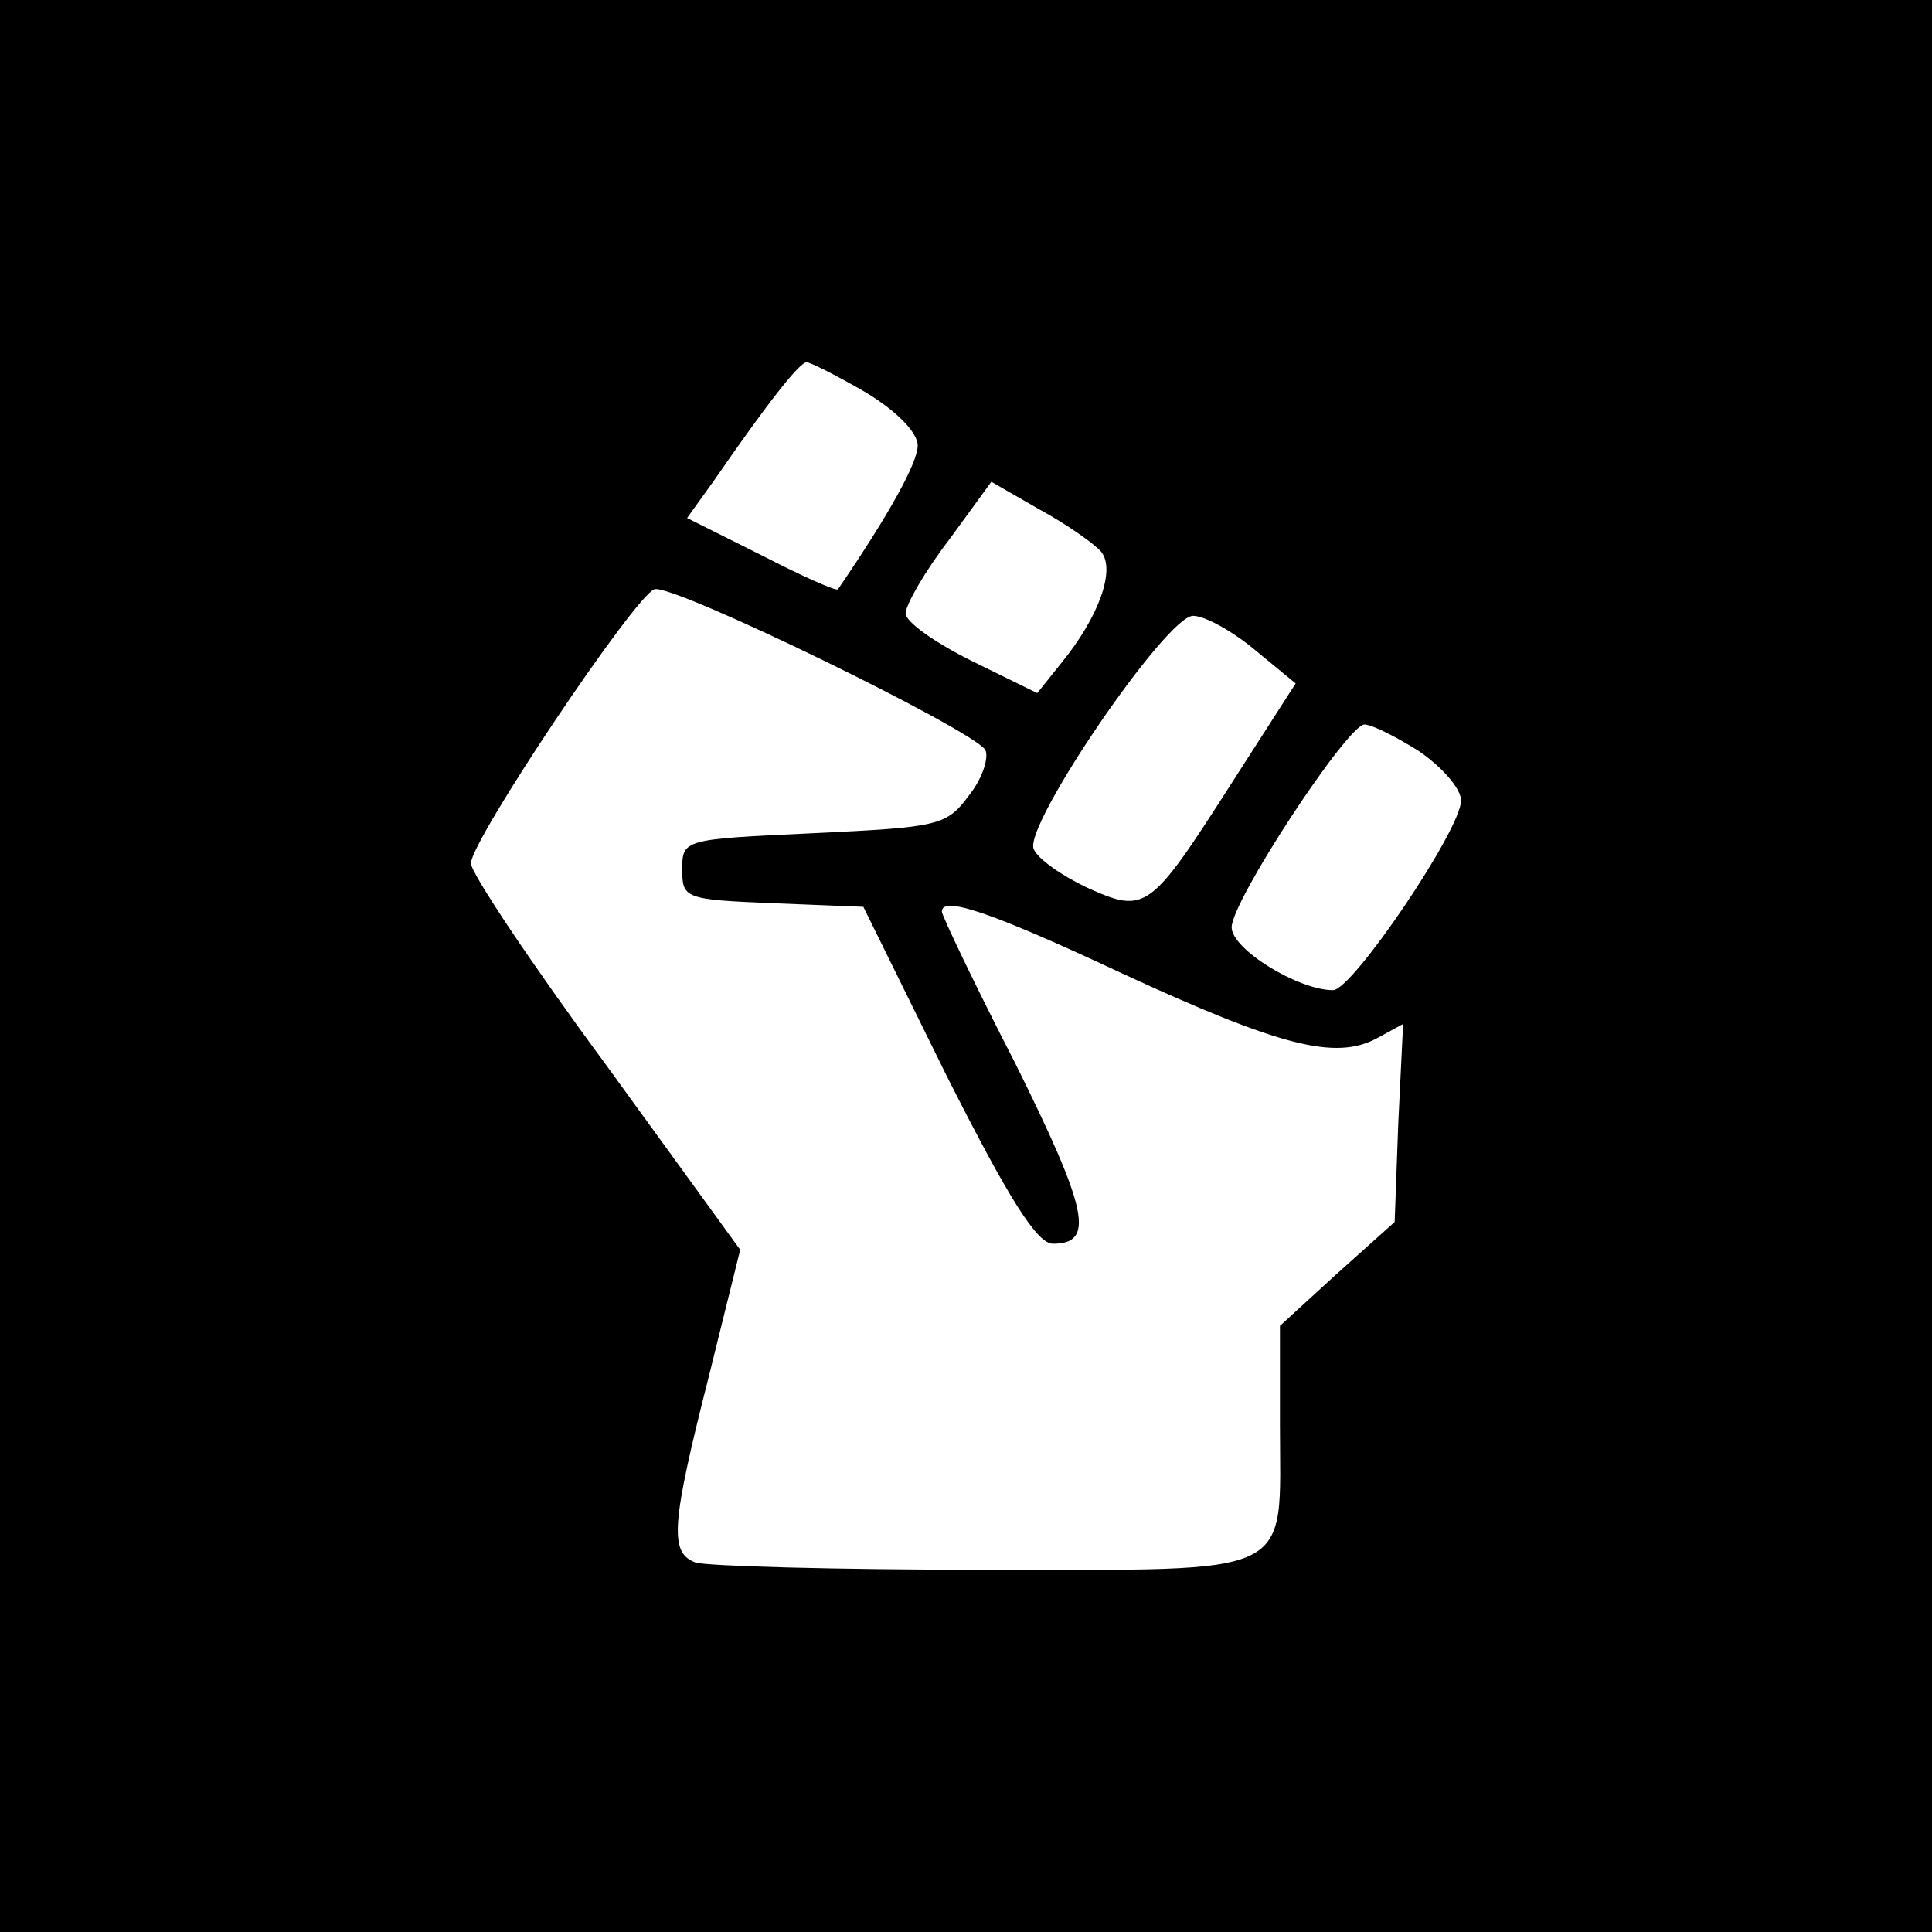 <?xml version="1.0" standalone="no"?>
<!DOCTYPE svg PUBLIC "-//W3C//DTD SVG 20010904//EN"
 "http://www.w3.org/TR/2001/REC-SVG-20010904/DTD/svg10.dtd">
<svg version="1.0" xmlns="http://www.w3.org/2000/svg"
 width="160pt" height="160pt" viewBox="0 0 160 160"
 preserveAspectRatio="xMidYMid meet">
<g transform="translate(0,160) scale(0.1,-0.1)"
fill="#000000" stroke="none">
<path d="M0 800 l0 -800 800 0 800 0 0 800 0 800 -800 0 -800 0 0 -800z m717
475 c25 -15 43 -33 43 -44 0 -14 -23 -56 -66 -119 -1 -2 -30 11 -63 28 l-62
31 23 32 c42 61 70 97 76 97 3 0 25 -11 49 -25z m195 -132 c12 -15 -2 -54 -33
-92 l-20 -25 -55 27 c-30 15 -54 32 -54 39 0 7 16 35 36 61 l35 48 40 -23 c22
-12 45 -28 51 -35z m-96 -164 c3 -6 -2 -23 -13 -37 -19 -26 -25 -27 -129 -32
-108 -5 -109 -5 -109 -30 0 -24 2 -25 75 -28 l75 -3 69 -140 c52 -103 75 -139
88 -139 35 0 29 28 -31 149 -34 66 -61 123 -61 126 0 13 38 1 149 -51 132 -61
177 -72 211 -54 l22 12 -4 -82 -3 -82 -48 -43 -47 -43 0 -82 c0 -128 17 -120
-245 -120 -123 0 -230 3 -239 6 -22 8 -20 32 11 154 l26 105 -111 153 c-62 84
-112 159 -112 167 0 19 136 222 152 227 15 5 263 -116 274 -133z m223 83 l34
-28 -52 -81 c-69 -108 -72 -110 -121 -88 -21 10 -41 24 -44 32 -8 20 110 193
132 193 10 0 33 -13 51 -28z m136 -84 c19 -13 35 -31 35 -41 0 -24 -90 -157
-106 -157 -29 0 -84 34 -84 52 0 22 96 168 110 168 6 0 26 -10 45 -22z"/>
</g>
</svg>
